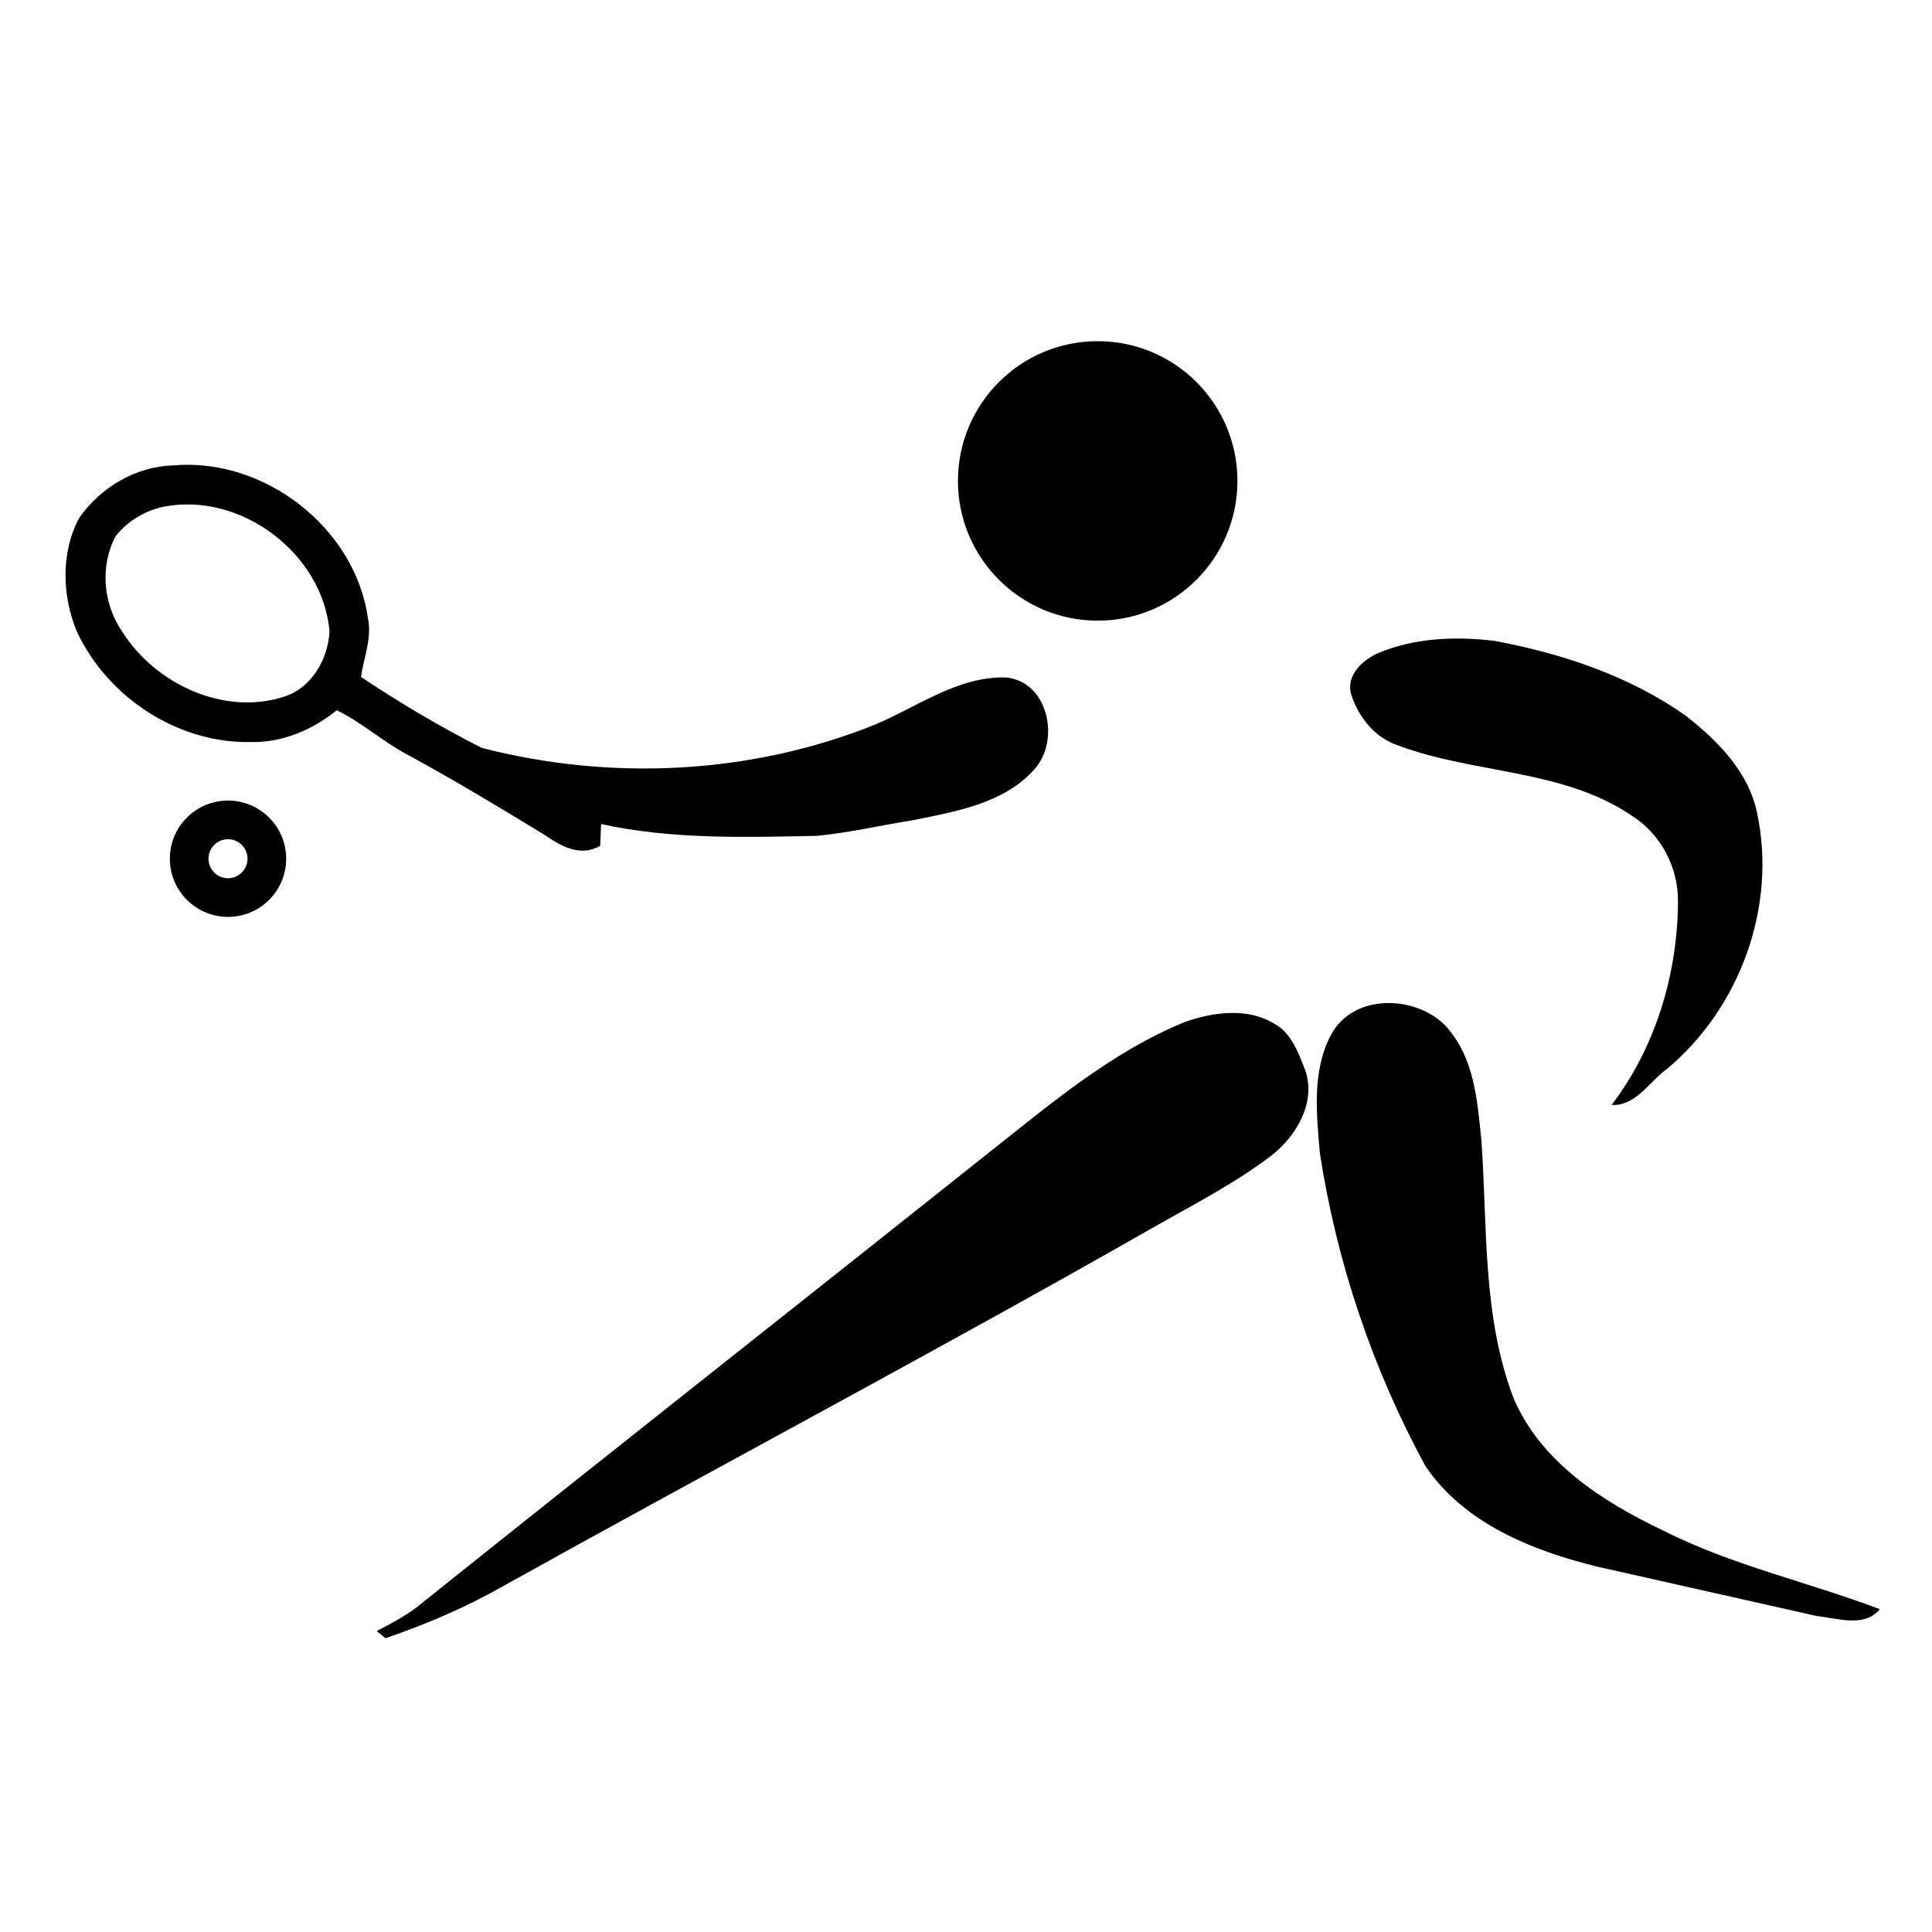 <?xml version="1.0" encoding="utf-8"?>
<!-- Generator: Adobe Illustrator 14.0.0, SVG Export Plug-In . SVG Version: 6.00 Build 43363)  -->
<!DOCTYPE svg PUBLIC "-//W3C//DTD SVG 1.1//EN" "http://www.w3.org/Graphics/SVG/1.1/DTD/svg11.dtd">
<svg version="1.1" id="Layer_1" xmlns="http://www.w3.org/2000/svg" xmlns:xlink="http://www.w3.org/1999/xlink" x="0px" y="0px"
	 width="300px" height="300px" viewBox="0 0 300 300" enable-background="new 0 0 300 300" xml:space="preserve">
<g>
	<path d="M84.47,129.58c2.582,1.789,5.65,3.566,8.727,1.75c0.036-0.843,0.105-2.527,0.14-3.369
		c11.007,2.402,22.332,2.053,33.522,1.829c5.067-0.495,10.04-1.662,15.064-2.459c6.568-1.346,13.908-2.555,18.623-7.796
		c4.176-4.462,2.271-13.796-4.425-14.344c-7.42-0.158-13.677,4.566-20.261,7.331c-19.251,7.749-41.033,8.787-61.065,3.606
		c-6.448-3.266-12.745-7.01-18.745-11.019c0.429-2.979,1.708-5.954,1.101-9.002C55.217,81.981,41.046,71.01,26.904,72.268
		c-5.83,0.169-11.323,3.423-14.615,8.168c-2.86,5.357-2.656,12.016-0.392,17.554c4.753,10.255,15.693,17.482,27.075,17.233
		c4.864,0.102,9.584-1.892,13.313-4.937c3.835,1.852,7.008,4.747,10.739,6.767C70.308,120.993,77.397,125.277,84.47,129.58z
		 M44.233,108.137c-9.413,3.137-20.221-1.964-25.312-10.145C16,93.72,15.507,87.848,17.954,83.255
		c1.87-2.377,4.619-3.998,7.576-4.595c11.92-2.254,24.575,7.27,25.642,19.378C50.933,102.307,48.465,106.741,44.233,108.137z"/>
	<path d="M217.278,115.819c11.825,4.397,25.53,3.576,36.233,10.926c4.412,2.85,7.053,7.908,7.047,13.142
		c-0.048,11.29-3.436,22.657-10.311,31.688c3.767,0.212,5.91-3.69,8.69-5.667c11.285-9.49,16.99-25.176,13.904-39.65
		c-1.299-6.402-6.128-11.251-11.088-15.126c-8.774-6.195-19.168-9.641-29.645-11.611c-5.996-0.737-12.334-0.499-17.975,1.836
		c-2.526,1.049-5.224,3.548-4.3,6.545C211.02,111.491,213.579,114.652,217.278,115.819z"/>
	<path d="M258.178,237.626c-9.352-4.469-18.881-10.561-23.126-20.457c-4.909-12.779-4.068-26.705-5.023-40.12
		c-0.599-5.64-0.978-11.759-4.513-16.468c-4.168-6.124-15.336-6.841-18.925,0.271c-2.876,5.579-2.167,12.167-1.641,18.2
		c2.598,16.971,8.179,33.479,16.365,48.567c6.018,8.933,16.594,13.158,26.668,15.64c11.378,2.553,22.755,5.123,34.135,7.682
		c3.17,0.33,7.401,1.84,9.782-1.065C280.717,245.636,268.904,243.059,258.178,237.626z"/>
	<path d="M197.869,158.957c-4.168-2.54-9.429-1.803-13.824-0.289c-11.773,4.804-21.485,13.224-31.364,21.003
		c-29.333,23.355-58.805,46.544-88.071,69.979c-1.911,1.415-4.009,2.544-6.128,3.613c0.46,0.369,0.921,0.742,1.383,1.119
		c6.338-2.177,12.528-4.807,18.349-8.14c33.863-18.839,68.132-36.942,101.78-56.166c5.938-3.345,12.024-6.515,17.455-10.665
		c3.836-3.001,6.907-8.162,5.263-13.119C201.65,163.576,200.589,160.446,197.869,158.957z"/>
	<path d="M35.406,124.313c-4.988,0-9.031,4.043-9.031,9.031c0,4.988,4.043,9.031,9.031,9.031c4.988,0,9.031-4.043,9.031-9.031
		C44.437,128.356,40.394,124.313,35.406,124.313z M35.406,136.375c-1.671,0-3.031-1.36-3.031-3.031c0-1.671,1.36-3.031,3.031-3.031
		c1.672,0,3.031,1.36,3.031,3.031C38.437,135.015,37.077,136.375,35.406,136.375z"/>
	<circle cx="170.449" cy="74.676" r="21.699"/>
</g>
</svg>
